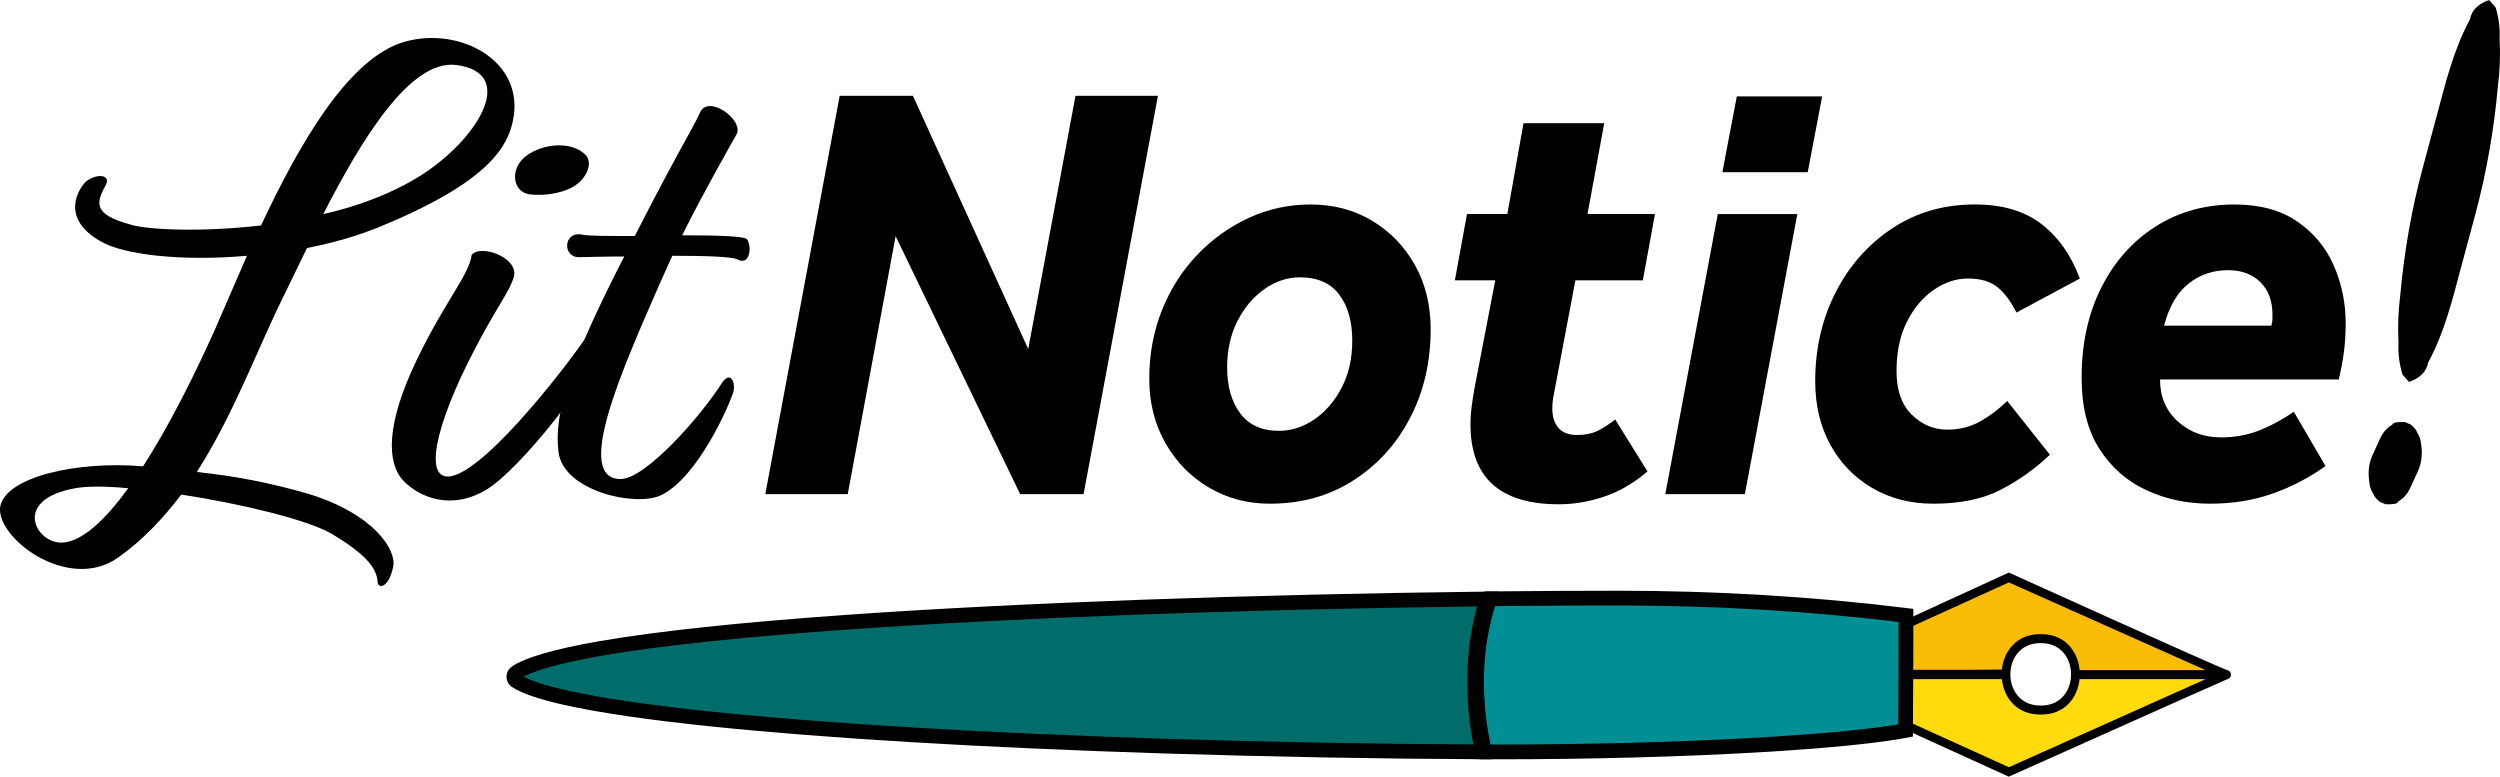<?xml version="1.0" encoding="utf-8"?>
<!-- Generator: Adobe Illustrator 26.0.2, SVG Export Plug-In . SVG Version: 6.00 Build 0)  -->
<svg version="1.1" id="Layer_1" xmlns="http://www.w3.org/2000/svg" xmlns:xlink="http://www.w3.org/1999/xlink" x="0px" y="0px"
	 viewBox="0 0 200 62.133" style="enable-background:new 0 0 200 62.133;" xml:space="preserve">
<style type="text/css">
	.st0{fill:#F9BD07;}
	.st1{fill:#FFDB0D;}
	.st2{fill:#008F95;}
	.st3{fill:#006D6A;}
</style>
<g>
	<path class="st0" d="M165.936,53.968h12.19l-17.398-7.769l-7.808,3.703l-0.007,4.041h7.401
		C160.599,50.127,165.765,50.155,165.936,53.968z"/>
	<path class="st1" d="M165.936,53.97h12.19l-17.398,7.804l-7.808-3.703v-4.101h7.703
		C160.796,57.891,165.827,57.786,165.936,53.97z"/>
	<path d="M178.47,53.897c-0-0-0-0.001-0-0.001c-0.013-0.078-0.051-0.149-0.116-0.202
		c-0.001-0.001-0.001-0.001-0.002-0.001c-0.024-0.02-0.048-0.04-0.08-0.053c-0.002,0-0.007-0.002-0.011-0.002
		c-0.011-0.004-0.023-0.006-0.034-0.01c-0.98-0.329-17.523-7.824-17.523-7.824l-8.145,3.737v4.438v4.451
		l8.145,3.703c0,0,16.788-7.516,17.54-7.824c0.007-0.002,0.014-0.005,0.021-0.008
		c0.002-0.001,0.006-0.002,0.006-0.002c0.015-0.006,0.024-0.017,0.037-0.024c0.017-0.011,0.036-0.019,0.051-0.033
		c0.086-0.072,0.12-0.175,0.114-0.279C178.475,53.94,178.474,53.919,178.47,53.897z M152.92,50.129l7.786-3.535
		l15.735,7.015h-10.073c-0.135-1.501-1.171-2.902-3.11-2.876c-1.921-0.027-2.955,1.348-3.106,2.833
		c-0.503,0.003-1.588,0.01-2.772,0.017h-4.466L152.92,50.129z M163.258,51.452
		c3.237-0.045,3.238,5.037,0,4.992C160.02,56.489,160.02,51.407,163.258,51.452z M160.706,61.378
		l-7.786-3.534v-3.514h7.232c0.151,1.485,1.185,2.859,3.106,2.833c1.921,0.027,2.954-1.348,3.105-2.833h10.084
		L160.706,61.378z"/>
	<g>
		<g>
			<path d="M61.224,39.531L67.175,7.662h5.858l9.225,20.258L86.04,7.662h6.596l-5.95,31.869h-5.074l-9.963-20.64
				L67.82,39.531H61.224z"/>
			<path d="M104.859,16.358c1.815,0,3.444,0.43,4.889,1.29c1.445,0.861,2.59,2.039,3.437,3.536
				c0.845,1.498,1.268,3.218,1.268,5.161c0,2.612-0.546,4.968-1.638,7.07c-1.092,2.102-2.606,3.776-4.543,5.017
				c-1.938,1.243-4.168,1.864-6.689,1.864c-1.784,0-3.406-0.43-4.866-1.291c-1.461-0.859-2.622-2.045-3.483-3.559
				c-0.861-1.513-1.292-3.225-1.292-5.136c0-1.974,0.338-3.805,1.015-5.494c0.676-1.688,1.614-3.161,2.814-4.42
				c1.199-1.258,2.575-2.246,4.128-2.963C101.453,16.715,103.106,16.358,104.859,16.358z M103.983,22.186
				c-0.984,0-1.922,0.311-2.814,0.932c-0.892,0.621-1.614,1.474-2.168,2.556c-0.553,1.083-0.83,2.326-0.83,3.728
				c0,1.497,0.346,2.715,1.038,3.655c0.692,0.94,1.73,1.409,3.114,1.409c0.984,0,1.921-0.302,2.814-0.907
				c0.891-0.605,1.621-1.449,2.19-2.533c0.569-1.082,0.854-2.341,0.854-3.774c0-1.529-0.346-2.754-1.038-3.68
				C106.45,22.649,105.397,22.186,103.983,22.186z"/>
			<path d="M117.959,31.073l1.661-8.648h-3.229l0.969-5.304h3.229l1.292-7.263h6.458l-1.338,7.263h5.396
				l-0.968,5.304h-5.397l-1.707,9.03c-0.092,0.415-0.138,0.828-0.138,1.242c0,0.638,0.161,1.147,0.484,1.529
				c0.323,0.382,0.822,0.573,1.5,0.573c0.614,0,1.145-0.102,1.591-0.31c0.445-0.207,0.93-0.517,1.453-0.932
				l2.583,4.157c-1.076,0.924-2.222,1.593-3.437,2.006c-1.215,0.415-2.437,0.622-3.667,0.622
				c-4.705,0-7.057-2.135-7.057-6.403c0-0.446,0.03-0.909,0.092-1.385
				C117.789,32.077,117.866,31.583,117.959,31.073z"/>
			<path d="M133.225,39.531l4.197-22.408h6.365l-4.197,22.408H133.225z M137.791,13.777L138.945,7.71h6.827
				l-1.153,6.067H137.791z"/>
			<path d="M160.578,32.077l3.413,4.301c-1.169,1.116-2.476,2.046-3.921,2.796c-1.446,0.748-3.245,1.122-5.397,1.122
				c-1.845,0-3.483-0.422-4.912-1.266c-1.43-0.844-2.545-1.999-3.344-3.465c-0.8-1.465-1.2-3.153-1.2-5.064
				c0-2.612,0.546-4.985,1.638-7.12c1.091-2.133,2.598-3.838,4.52-5.112c1.921-1.274,4.128-1.912,6.619-1.912
				c2.183,0,3.951,0.518,5.304,1.553c1.353,1.036,2.383,2.492,3.091,4.372l-5.074,2.723
				c-0.461-0.923-0.977-1.607-1.546-2.054c-0.569-0.446-1.345-0.669-2.329-0.669c-0.954,0-1.868,0.303-2.744,0.909
				c-0.877,0.605-1.592,1.457-2.145,2.556c-0.553,1.099-0.83,2.412-0.83,3.941s0.407,2.692,1.222,3.488
				c0.815,0.797,1.76,1.195,2.837,1.195c0.984,0,1.868-0.223,2.652-0.669
				C159.217,33.256,159.932,32.714,160.578,32.077z"/>
			<path d="M178.751,16.358c2.03,0,3.706,0.454,5.028,1.362c1.321,0.907,2.298,2.087,2.929,3.536
				c0.63,1.449,0.946,2.986,0.946,4.61c0,0.796-0.046,1.553-0.138,2.269c-0.093,0.717-0.231,1.457-0.415,2.221
				h-14.299c0,1.37,0.468,2.485,1.406,3.345c0.938,0.859,2.099,1.29,3.483,1.29c1.107,0,2.137-0.192,3.091-0.573
				c0.953-0.382,1.861-0.876,2.722-1.481l2.537,4.347c-1.292,0.924-2.699,1.658-4.22,2.198
				c-1.522,0.542-3.191,0.813-5.005,0.813c-1.845,0-3.545-0.359-5.097-1.076c-1.553-0.717-2.807-1.815-3.759-3.296
				c-0.953-1.481-1.43-3.384-1.43-5.709c0-2.74,0.53-5.152,1.591-7.239c1.061-2.087,2.514-3.711,4.359-4.875
				C174.323,16.939,176.415,16.358,178.751,16.358z M173.125,26.056h8.579c0.061-0.191,0.092-0.365,0.092-0.525
				c0-0.159,0-0.286,0-0.382c0-1.082-0.323-1.943-0.969-2.58c-0.645-0.636-1.507-0.955-2.583-0.955
				c-1.199,0-2.253,0.358-3.159,1.075C174.178,23.404,173.524,24.528,173.125,26.056z"/>
		</g>
		<g>
			<path d="M30.381,18.146c-1.809,0.735-3.787,1.3-5.821,1.696l-1.978,4.069
				c-2.035,4.126-3.9,9.269-6.839,13.847c3.109,0.339,5.821,0.848,8.93,1.752
				c5.2,1.583,7.065,4.465,6.782,5.821c-0.339,1.696-1.187,1.808-1.244,1.243
				c-0.057-1.13-0.961-2.261-3.73-3.899c-1.865-1.074-7.121-2.374-11.982-3.109c-1.413,1.865-3.052,3.617-5.03,5.03
				C5.4,47.478-0.478,42.9,0.031,40.47c0.509-2.317,6.104-3.617,11.416-3.165
				c2.148-3.334,4.182-7.46,5.708-10.851l2.6-5.991c-5.143,0.452-9.891-0.057-11.756-1.187
				c-3.222-1.865-1.696-4.182-1.13-4.747c0.961-0.735,2.035-0.509,1.583,0.283
				c-0.678,1.3-1.187,2.317,2.035,3.165c1.3,0.396,5.539,0.622,10.399,0.057
				C23.825,11.759,27.668,4.977,32.02,3.451c4.352-1.469,9.664,1.131,9.099,5.708
				C40.78,11.703,39.141,14.529,30.381,18.146z M10.26,39.057c-1.808-0.17-3.334-0.17-4.239,0
				c-5.087,0.904-3.165,4.408-1.074,4.352C6.587,43.353,8.452,41.544,10.26,39.057z M25.86,17.128
				c2.769-0.622,5.482-1.639,7.743-3.052c4.578-2.882,7.856-8.195,2.939-8.873
				C32.811,4.694,28.911,11.194,25.86,17.128z"/>
			<path d="M41.12,22.102c-0.339,1.244-1.356,2.374-3.222,5.991c-3.165,6.104-4.013,10.399-1.808,10.004
				c2.995-0.565,9.947-9.665,11.416-12.038c0.791-0.452,1.244,0.226,1.244,0.678
				c-1.187,3.278-7.121,10.795-9.834,12.434c-2.826,1.696-5.369,0.622-6.669-0.735
				c-1.3-1.413-1.413-4.465,1.13-9.721c2.204-4.578,4.182-6.782,4.352-8.308
				C38.407,19.502,41.459,20.576,41.12,22.102z M42.137,12.438c1.356-0.961,3.447-1.131,4.578-0.17
				c0.791,0.622,0.283,1.809-0.509,2.43c-0.848,0.678-2.43,1.018-3.843,0.848
				C41.006,15.376,40.724,13.455,42.137,12.438z"/>
			<path d="M54.571,18.824c2.713,0,5.087,0.057,5.2,0.339c0.396,0.565,0.226,2.148-0.791,1.583
				c-0.452-0.226-2.713-0.283-5.2-0.283l-0.961,2.147c-3.052,6.952-6.952,15.712-3.165,15.712
				c1.978,0,6.387-4.973,8.139-7.743c0.565-0.791,1.017-0.226,0.904,0.678c-0.339,1.187-2.882,6.952-5.821,8.364
				c-2.035,0.961-7.8-0.339-8.195-3.447c-0.396-3.109,0.904-7.178,5.256-15.655
				c-1.808,0-3.222,0.057-3.617,0.057c-1.356,0-1.244-2.091,0.226-1.808c0.396,0.113,2.147,0.113,4.239,0.113
				c3.278-6.443,4.634-8.591,5.199-9.834c0.622-1.583,3.561,0.565,2.939,1.696
				C58.301,11.872,56.379,15.207,54.571,18.824z"/>
		</g>
		<g>
			<g>
				<path d="M194.955,9.203c-0.382,1.421-0.764,2.843-1.146,4.264c-0.889,3.307-1.484,6.758-1.791,10.177
					c-0.16,1.255-0.206,2.524-0.139,3.808c-0.041,0.826,0.066,1.663,0.32,2.511
					c0.175,0.198,0.349,0.395,0.524,0.593c0.889-0.312,1.399-0.832,1.532-1.56c1.313-2.416,1.947-5.067,2.639-7.643
					c0.382-1.421,0.764-2.843,1.146-4.264c0.889-3.307,1.484-6.758,1.791-10.177
					c0.16-1.255,0.206-2.524,0.139-3.808c0.041-0.826-0.066-1.663-0.32-2.511
					c-0.175-0.198-0.349-0.395-0.524-0.593c-0.889,0.312-1.399,0.832-1.532,1.56
					C196.281,3.977,195.647,6.628,194.955,9.203L194.955,9.203z"/>
			</g>
			<g>
				<path d="M190.218,35.499c-0.136,0.297-0.272,0.594-0.408,0.89c-0.316,0.69-0.393,1.447-0.255,2.228
					c0.015,0.281,0.118,0.579,0.309,0.891c0.059,0.192,0.232,0.403,0.517,0.633
					c0.154,0.066,0.309,0.132,0.464,0.198c0.643,0.023,0.975-0.045,0.996-0.204
					c0.736-0.432,0.93-0.994,1.176-1.532c0.136-0.297,0.272-0.594,0.408-0.89c0.316-0.69,0.393-1.447,0.255-2.228
					c-0.015-0.281-0.118-0.579-0.309-0.891c-0.059-0.192-0.232-0.403-0.517-0.633
					c-0.154-0.066-0.309-0.132-0.464-0.198c-0.643-0.023-0.975,0.045-0.996,0.204
					C190.658,34.399,190.464,34.961,190.218,35.499L190.218,35.499z"/>
			</g>
		</g>
	</g>
	<path d="M130.135,46.982"/>
	<path d="M152.616,53.979"/>
	<g id="XMLID_00000018942423537686359620000005859491483548065202_">
		<g>
			<path class="st2" d="M152.477,49.232c0.008,1.631-0.011,5.492-0.031,9.205c-4.574,0.89-17.521,1.751-33.673,1.716
				c-0.361-1.491-1.45-6.944,0.414-12.251c3.623-0.036,7.091-0.054,10.335-0.054
				C140.795,47.848,149.376,48.85,152.477,49.232z"/>
			<path class="st3" d="M118.963,47.918c-1.685,5.211-0.814,10.321-0.376,12.231
				c-7.987-0.031-16.706-0.183-25.552-0.465c-14.428-0.461-26.885-1.204-36.021-2.15
				c-5.045-0.521-8.998-1.1-11.75-1.716c-2.48-0.556-3.535-1.051-3.98-1.354
				c-0.229-0.155-0.232-0.487-0.008-0.647c0.581-0.414,2.223-1.16,6.862-1.958
				c4.545-0.782,11.093-1.479,19.462-2.073C81.343,48.813,100.003,48.135,118.963,47.918z"/>
		</g>
		<g>
			<path d="M119.329,60.742l-0.744-0.003c-8.177-0.032-17.018-0.193-25.568-0.465l0,0
				c-14.447-0.462-26.918-1.206-36.063-2.152c-5.061-0.523-9.037-1.105-11.818-1.727
				c-2.041-0.458-3.448-0.943-4.183-1.441c-0.267-0.181-0.429-0.481-0.433-0.803c-0.004-0.321,0.15-0.625,0.412-0.812
				c1.01-0.721,3.467-1.434,7.105-2.06c4.565-0.785,11.133-1.485,19.521-2.08
				c13.712-0.972,32.446-1.654,51.397-1.871l0.821-0.009l-0.253,0.781c-1.634,5.056-0.798,10.019-0.362,11.918
				L119.329,60.742z M93.055,59.095c8.285,0.264,16.844,0.423,24.805,0.461c-0.434-2.229-0.944-6.537,0.308-11.039
				c-18.654,0.226-37.029,0.901-50.525,1.858c-8.349,0.592-14.877,1.287-19.404,2.066
				c-4.044,0.696-5.699,1.34-6.354,1.694c0.492,0.259,1.497,0.656,3.509,1.107
				c2.736,0.613,6.666,1.187,11.681,1.705C66.194,57.892,78.635,58.634,93.055,59.095L93.055,59.095z"/>
			<path d="M119.708,60.744c-0.311,0-0.622-0-0.936-0.001l-0.463-0.001l-0.109-0.45
				c-0.382-1.577-1.48-7.145,0.431-12.585l0.137-0.39l0.414-0.004c3.608-0.036,7.087-0.054,10.34-0.054
				c7.797,0,15.545,0.467,23.027,1.388l0.515,0.063l0.003,0.519c0.009,1.598-0.01,5.371-0.031,9.211l-0.003,0.483
				l-0.475,0.092C148.099,59.884,135.448,60.744,119.708,60.744z M119.243,59.564
				c15.353,0.007,27.785-0.784,32.615-1.619c0.018-3.295,0.033-6.474,0.03-8.19
				c-7.275-0.874-14.797-1.317-22.367-1.317c-3.123,0-6.455,0.017-9.91,0.05
				C118.13,53.071,118.841,57.692,119.243,59.564z"/>
		</g>
	</g>
</g>
</svg>
